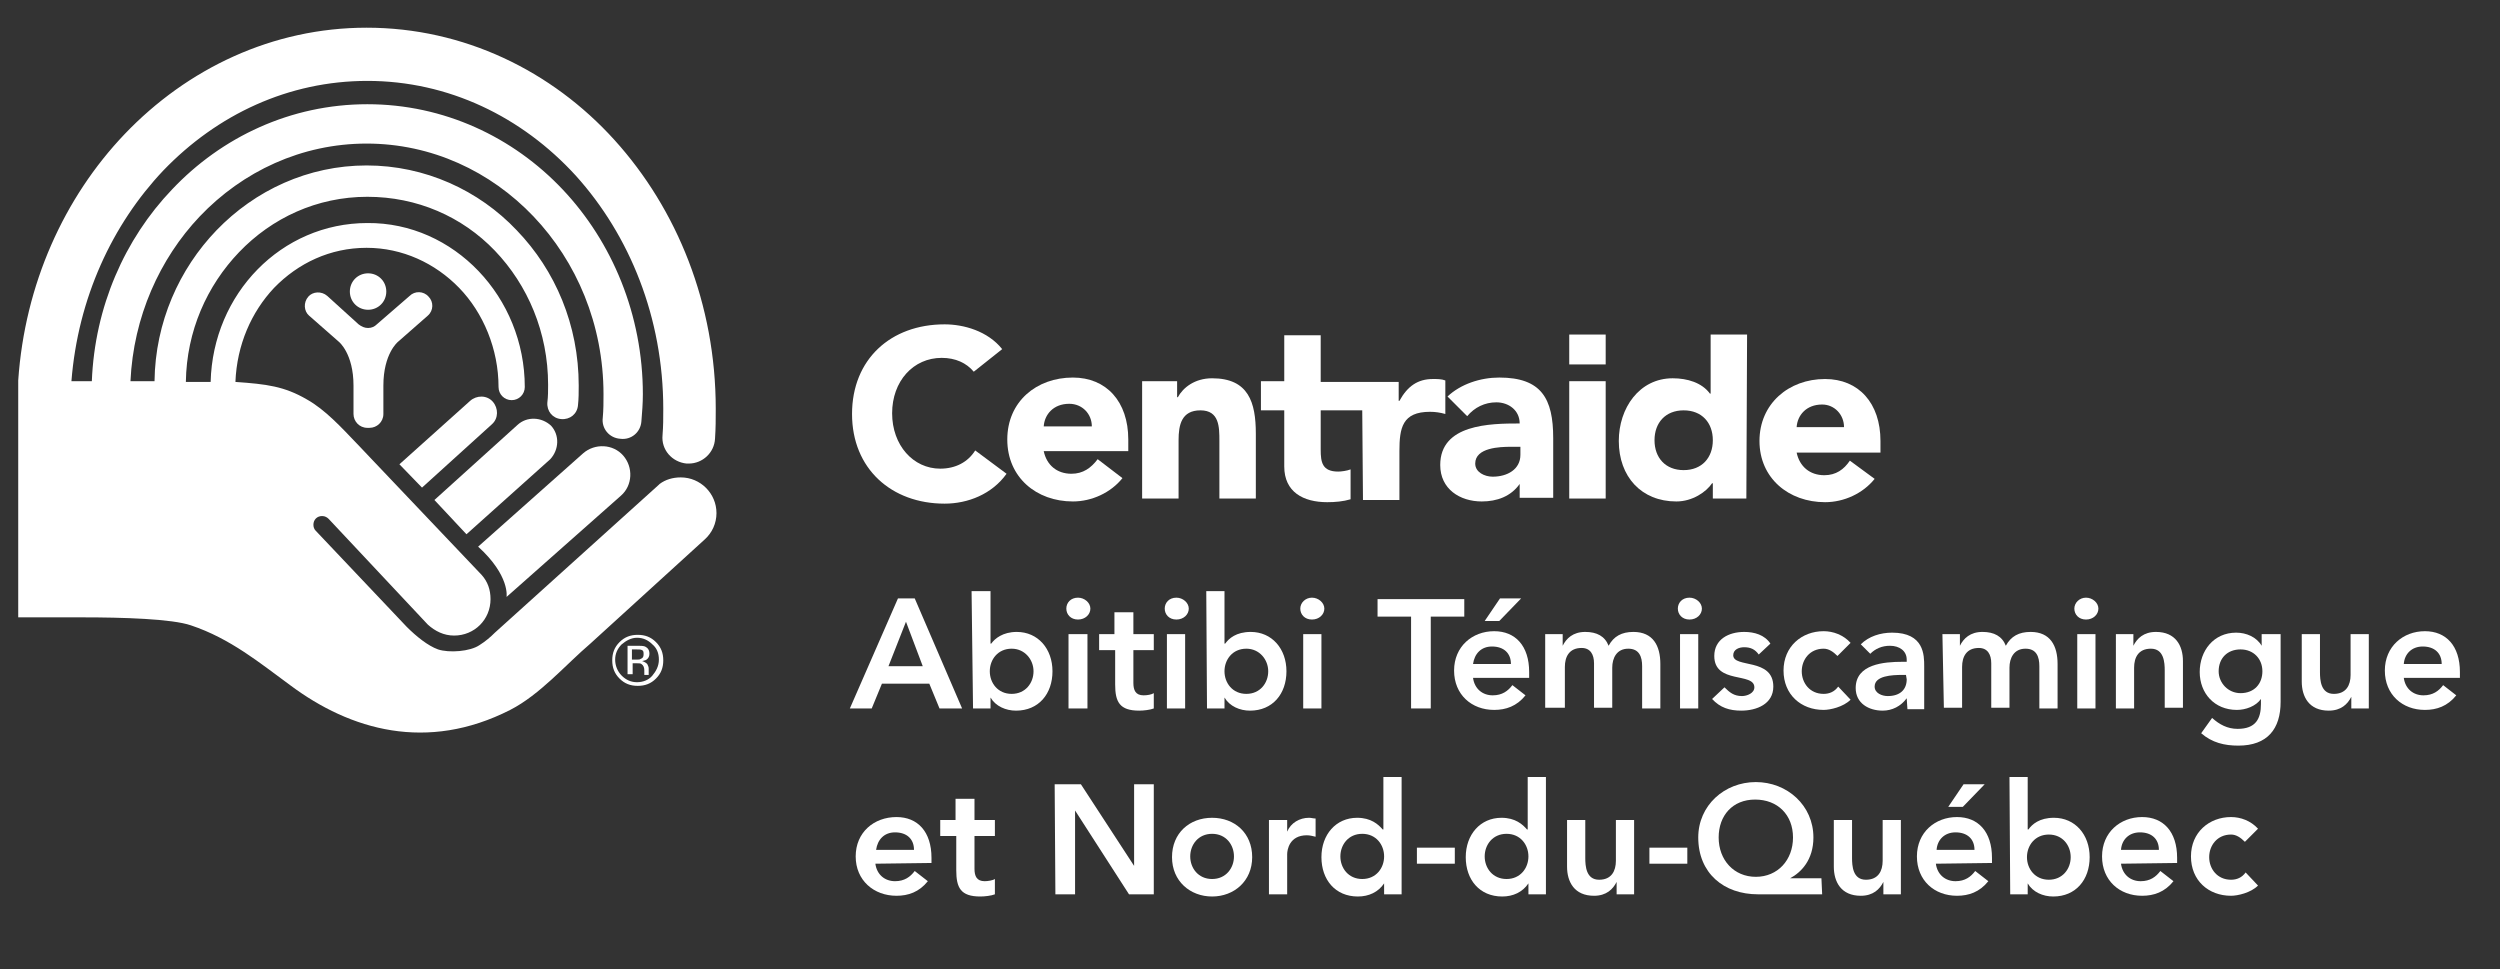 <?xml version="1.0" encoding="utf-8"?>
<!-- Generator: Adobe Illustrator 27.8.0, SVG Export Plug-In . SVG Version: 6.00 Build 0)  -->
<svg version="1.1" id="Calque_1" xmlns="http://www.w3.org/2000/svg" xmlns:xlink="http://www.w3.org/1999/xlink" x="0px" y="0px"
	 viewBox="0 0 343 133" style="enable-background:new 0 0 343 133;" xml:space="preserve">
<rect x="0" y="0" width="343" height="133" fill="#333333" stroke="none"/>
<style type="text/css">
	.st0{fill:#FFFFFF;}
</style>
<g id="Layer_1">
	<path class="st0" d="M90,93.1c-0.7,0.7-1.5,1-2.5,1s-1.8-0.3-2.5-1c-0.7-0.7-1-1.5-1-2.5s0.3-1.8,1-2.5c0.7-0.7,1.5-1,2.5-1
		s1.8,0.3,2.5,1c0.7,0.7,1,1.5,1,2.5S90.7,92.4,90,93.1 M85.3,88.4c-0.6,0.6-0.9,1.3-0.9,2.1s0.3,1.6,0.9,2.2
		c0.6,0.6,1.3,0.9,2.1,0.9s1.6-0.3,2.1-0.9s0.9-1.3,0.9-2.2s-0.3-1.6-0.9-2.1c-0.6-0.6-1.3-0.9-2.1-0.9S85.9,87.9,85.3,88.4
		 M87.4,88.6c0.5,0,0.8,0,1.1,0.1c0.4,0.2,0.6,0.5,0.6,1c0,0.3-0.1,0.6-0.4,0.8c-0.1,0.1-0.3,0.1-0.6,0.2c0.3,0.1,0.5,0.2,0.7,0.4
		c0.1,0.2,0.2,0.4,0.2,0.6V92c0,0.1,0,0.2,0,0.3c0,0.1,0,0.2,0,0.2l0,0.1h-0.6c0,0,0,0,0,0c0,0,0,0,0,0l0-0.1V92
		c0-0.4-0.1-0.7-0.4-0.9C87.9,91,87.6,91,87.3,91h-0.5v1.5h-0.7v-3.9L87.4,88.6L87.4,88.6z M88.1,89.2c-0.2-0.1-0.4-0.1-0.8-0.1
		h-0.6v1.4h0.6c0.3,0,0.5,0,0.6-0.1c0.3-0.1,0.4-0.3,0.4-0.6S88.3,89.3,88.1,89.2"/>
	<path class="st0" d="M85.2,68c1.6-1.4,1.7-3.9,0.3-5.5c-1.4-1.6-3.9-1.7-5.5-0.3L65.6,75c4.4,4,3.9,6.9,3.9,6.9L85.2,68z"/>
	<path class="st0" d="M57.9,66.9l-3.1-3.2l9.7-8.7c0.9-0.8,2.3-0.8,3.1,0.1s0.8,2.3-0.1,3.1L57.9,66.9L57.9,66.9z"/>
	<path class="st0" d="M64,73.3l-4.4-4.7L71,58.3c1.3-1.2,3.3-1.1,4.6,0.1c1.2,1.3,1.1,3.3-0.1,4.6L64,73.3L64,73.3z"/>
	<path class="st0" d="M32.3,52.4c4.3,0.3,6.7,0.6,9.8,2.4c2.5,1.4,4.7,3.8,6.9,6.1l0.1,0.1l1.8,1.9l15.2,16c0.8,0.9,1.2,2,1.2,3.3
		c0,2.8-2.2,5-5,5c-1.4,0-2.6-0.6-3.6-1.5L45.1,71.2v0c-0.2-0.2-0.5-0.4-0.9-0.4c-0.7,0-1.2,0.5-1.2,1.2c0,0.3,0.1,0.6,0.3,0.8l0,0
		l12.5,13.2c1.3,1.3,2.9,2.6,4.3,3.1c1.5,0.5,4.4,0.3,5.7-0.6c0.8-0.5,1.5-1.1,2.1-1.7l22.5-20.3l0.1-0.1c0.8-0.6,1.8-0.9,2.9-0.9
		c2.7,0,4.9,2.2,4.9,4.9c0,1.4-0.6,2.7-1.6,3.6L81,88.3c-3.4,2.9-6.9,7-11,9.1c-11.4,5.8-21.9,2.8-30.2-3.4c-4.1-3-8.2-6.4-13.6-8.2
		c-2.6-0.9-9.4-1.1-14.9-1.1H2.5V52.3v-0.1C3.4,39,8.8,27.1,17.1,18.4c8.6-9,20.3-14.6,33.2-14.6c13.3,0,25.4,5.9,34,15.4
		c8.6,9.5,13.9,22.5,13.9,36.9c0,1.5,0,2.6-0.1,4.1c-0.1,1.9-1.7,3.4-3.6,3.4c-0.1,0-0.2,0-0.3,0c-2-0.2-3.5-1.9-3.3-3.9
		c0.1-1.3,0.1-2.2,0.1-3.6c0-12.5-4.6-23.8-12-32C71.6,16,61.5,11.1,50.4,11.1c-10.8,0-20.6,4.6-28,12.3c-7,7.4-11.7,17.5-12.6,28.9
		h2.8c0.4-10.2,4.5-19.5,11-26.3c6.8-7.2,16.3-11.7,26.8-11.7s20,4.5,26.8,11.7c6.8,7.2,11,17.2,11,28.1c0,1.2-0.1,2.5-0.2,3.7
		c-0.1,1.5-1.4,2.6-2.9,2.4c-1.5-0.1-2.6-1.4-2.4-2.9c0.1-1.1,0.1-2.1,0.1-3.2c0-9.6-3.7-18.2-9.6-24.4c-5.9-6.2-14-10-22.9-10
		s-17,3.8-22.9,10c-5.5,5.8-9.1,13.8-9.5,22.6h3.3c0.1-8.1,3.4-15.4,8.5-20.7c5.3-5.5,12.6-8.9,20.6-8.9s15.4,3.4,20.6,8.9
		c5.3,5.5,8.5,13,8.5,21.3c0,0.9,0,1.8-0.1,2.7c-0.1,1.2-1.1,2-2.3,1.9s-2-1.1-1.9-2.3c0.1-0.8,0.1-1.6,0.1-2.4
		c0-7.2-2.8-13.7-7.3-18.4S57.2,27,50.4,27c-6.9,0-13.1,2.9-17.6,7.6c-4.4,4.6-7.2,10.8-7.3,17.8h3.4c0.3-12.1,9.7-21.8,21.5-21.8
		C62.3,30.5,72,40.8,72,53.1c0,1-0.8,1.8-1.8,1.8s-1.8-0.8-1.8-1.8c0-5.2-2.1-10.2-5.4-13.6c-3.3-3.4-7.8-5.5-12.7-5.5
		c-5,0-9.4,2.1-12.7,5.5C34.5,42.8,32.5,47.3,32.3,52.4L32.3,52.4L32.3,52.4z"/>
	<path class="st0" d="M51.7,44.5C51.4,44.8,51,45,50.5,45s-0.9-0.2-1.3-0.5l-4.3-3.9c-0.8-0.7-2-0.6-2.6,0.1c-0.7,0.8-0.6,2,0.1,2.6
		l4.1,3.6c0,0,2,1.6,2,6l0,2.9c0,0.4,0,0.8,0,1c0,1,0.8,1.9,1.9,1.9h0.3c1,0,1.9-0.8,1.9-1.9c0-0.3,0-0.6,0-1l0-2.9c0-4.4,2-6,2-6
		l4.1-3.6c0.8-0.7,0.8-1.9,0.1-2.6c-0.7-0.8-1.9-0.8-2.6-0.1L51.7,44.5L51.7,44.5z"/>
	<path class="st0" d="M53,40c0,1.4-1.1,2.5-2.5,2.5S48,41.4,48,40s1.1-2.5,2.5-2.5S53,38.6,53,40"/>
	<path class="st0" d="M133.6,51c-1-1.2-2.5-1.9-4.4-1.9c-3.9,0-6.8,3.2-6.8,7.6s2.9,7.6,6.6,7.6c2.1,0,3.8-0.9,4.8-2.5l4.3,3.2
		c-2,2.8-5.3,4.1-8.5,4.1c-7.3,0-12.7-4.8-12.7-12.3s5.3-12.3,12.7-12.3c2.6,0,5.9,0.9,7.9,3.4L133.6,51L133.6,51z"/>
	<path class="st0" d="M154,65.6c-1.6,2-4.2,3.2-6.8,3.2c-5,0-9-3.3-9-8.5s4-8.5,9-8.5c4.6,0,7.6,3.3,7.6,8.5v1.6h-11.6
		c0.4,1.9,1.8,3.1,3.8,3.1c1.6,0,2.7-0.8,3.6-2L154,65.6L154,65.6z M149.8,58.5c0-1.7-1.3-3.1-3.1-3.1c-2.2,0-3.4,1.5-3.5,3.1H149.8
		z"/>
	<path class="st0" d="M156.7,52.3h4.8v2.2h0.1c0.7-1.3,2.3-2.6,4.7-2.6c5,0,6,3.3,6,7.6v8.9h-5v-7.9c0-1.9,0-4.2-2.6-4.2s-3,2-3,4.1
		v8h-5L156.7,52.3L156.7,52.3z"/>
	<path class="st0" d="M186.9,56.3h-5.7v5.4c0,1.7,0.2,3,2.4,3c0.4,0,1.2-0.1,1.7-0.3v4.1c-1,0.3-2.1,0.4-3.2,0.4
		c-3.3,0-5.9-1.4-5.9-4.9v-7.7H173v-4h3.2V46h5v6.4h10.7v2.6h0.1c1.1-2,2.5-3,4.6-3c0.6,0,1.2,0,1.7,0.2v4.6
		c-0.7-0.2-1.4-0.3-2.1-0.3c-3.8,0-4.2,2.2-4.2,5.4v6.7h-5L186.9,56.3L186.9,56.3z"/>
	<path class="st0" d="M208.5,66.4L208.5,66.4c-1.2,1.7-3.1,2.4-5.2,2.4c-3,0-5.7-1.7-5.7-5c0-5.6,6.8-5.7,10.9-5.7
		c0-1.8-1.5-2.9-3.2-2.9c-1.6,0-3,0.7-4,1.9l-2.7-2.7c1.8-1.7,4.5-2.6,7.1-2.6c5.8,0,7.4,2.9,7.4,8.3v8.2h-4.6L208.5,66.4
		L208.5,66.4z M207.3,61.3c-1.5,0-4.9,0.1-4.9,2.3c0,1.2,1.3,1.8,2.4,1.8c2,0,3.8-1,3.8-3v-1.1L207.3,61.3L207.3,61.3z"/>
	<rect x="215.3" y="52.3" class="st0" width="5" height="16.1"/>
	<path class="st0" d="M239.6,68.4H235v-2.1h-0.1c-0.8,1.2-2.7,2.5-4.9,2.5c-4.8,0-7.9-3.4-7.9-8.3c0-4.5,2.8-8.6,7.4-8.6
		c2,0,4,0.6,5.1,2.1h0.1v-8.1h5L239.6,68.4L239.6,68.4z M231,56.3c-2.5,0-4,1.7-4,4.1s1.5,4.1,4,4.1s4-1.7,4-4.1
		S233.5,56.3,231,56.3"/>
	<path class="st0" d="M257.2,65.7c-1.6,2-4.2,3.2-6.8,3.2c-5,0-9-3.3-9-8.4s4-8.5,9-8.5c4.6,0,7.6,3.3,7.6,8.5v1.6h-11.5
		c0.4,1.9,1.8,3.1,3.8,3.1c1.6,0,2.7-0.8,3.5-2L257.2,65.7L257.2,65.7z M253,58.6c0-1.7-1.3-3.1-3-3.1c-2.2,0-3.4,1.5-3.5,3.1H253
		L253,58.6z"/>
	<rect x="215.3" y="45.9" class="st0" width="5" height="4.1"/>
	<path class="st0" d="M123.2,82.1h2.3l6.5,15.1h-3.1l-1.4-3.4H121l-1.4,3.4h-3L123.2,82.1L123.2,82.1z M126.6,91.4l-2.3-6.1
		l-2.4,6.1H126.6L126.6,91.4z"/>
	<path class="st0" d="M133.3,81.1h2.6v7.2h0.1c0.5-0.7,1.6-1.6,3.5-1.6c2.9,0,4.9,2.3,4.9,5.4s-1.9,5.4-5,5.4
		c-1.4,0-2.8-0.6-3.5-1.8h0v1.5h-2.4L133.3,81.1L133.3,81.1z M138.8,89c-1.9,0-3,1.5-3,3.1s1.1,3.1,3,3.1s3-1.5,3-3.1
		S140.6,89,138.8,89z"/>
	<path class="st0" d="M147.9,82c0.9,0,1.7,0.7,1.7,1.5s-0.7,1.5-1.7,1.5s-1.6-0.7-1.6-1.5S146.9,82,147.9,82z M146.6,87h2.6v10.2
		h-2.6V87z"/>
	<path class="st0" d="M150.8,89.2V87h2.1V84h2.6V87h2.8v2.2h-2.8v4.5c0,1,0.3,1.7,1.4,1.7c0.5,0,1.1-0.1,1.4-0.3v2.1
		c-0.5,0.2-1.4,0.3-2,0.3c-2.7,0-3.3-1.2-3.3-3.6v-4.7H150.8L150.8,89.2z"/>
	<path class="st0" d="M161.4,82c0.9,0,1.7,0.7,1.7,1.5s-0.7,1.5-1.7,1.5s-1.6-0.7-1.6-1.5S160.4,82,161.4,82z M160.1,87h2.5v10.2
		h-2.5V87z"/>
	<path class="st0" d="M165.5,81.1h2.5v7.2h0.1c0.5-0.7,1.5-1.6,3.5-1.6c2.9,0,4.9,2.3,4.9,5.4s-1.9,5.4-5,5.4
		c-1.4,0-2.8-0.6-3.5-1.8h0v1.5h-2.4L165.5,81.1L165.5,81.1z M171,89c-1.9,0-3,1.5-3,3.1s1.1,3.1,3,3.1s3-1.5,3-3.1S172.8,89,171,89
		z"/>
	<path class="st0" d="M180,82c0.9,0,1.7,0.7,1.7,1.5S181,85,180,85s-1.6-0.7-1.6-1.5S179.1,82,180,82z M178.8,87h2.5v10.2h-2.5V87z"
		/>
	<path class="st0" d="M193.6,84.6H189v-2.4h11.9v2.4h-4.6v12.6h-2.7L193.6,84.6L193.6,84.6z"/>
	<path class="st0" d="M202.1,93c0.2,1.5,1.3,2.4,2.7,2.4c1.3,0,2.1-0.6,2.7-1.4l1.8,1.4c-1.2,1.5-2.7,2-4.3,2
		c-3.1,0-5.5-2.1-5.5-5.4s2.5-5.4,5.5-5.4c2.9,0,4.8,2,4.8,5.6V93L202.1,93L202.1,93z M207.3,91.1c0-1.5-1-2.4-2.6-2.4
		c-1.5,0-2.4,1-2.6,2.4H207.3z M205.8,82.1h2.9l-3,3.1h-2L205.8,82.1L205.8,82.1z"/>
	<path class="st0" d="M212,87h2.4v1.6h0c0.5-1,1.4-1.9,3.1-1.9c1.6,0,2.7,0.6,3.2,1.9c0.7-1.3,1.8-1.9,3.4-1.9
		c2.7,0,3.7,1.9,3.7,4.4v6.1h-2.5v-5.8c0-1.3-0.4-2.4-1.9-2.4c-1.6,0-2.2,1.3-2.2,2.6v5.5h-2.5v-6.1c0-1.2-0.5-2.1-1.7-2.1
		c-1.7,0-2.3,1.2-2.3,2.6v5.6H212L212,87L212,87z"/>
	<path class="st0" d="M231.8,82c0.9,0,1.7,0.7,1.7,1.5s-0.7,1.5-1.7,1.5s-1.6-0.7-1.6-1.5S230.8,82,231.8,82z M230.5,87h2.5v10.2
		h-2.5V87z"/>
	<path class="st0" d="M241.3,89.8c-0.5-0.7-1.1-1-2-1c-0.7,0-1.5,0.3-1.5,1.1c0,1.8,5.5,0.3,5.5,4.3c0,2.4-2.3,3.3-4.4,3.3
		c-1.6,0-2.9-0.4-4-1.6l1.7-1.6c0.7,0.7,1.3,1.2,2.4,1.2c0.7,0,1.7-0.4,1.7-1.2c0-2.1-5.5-0.4-5.5-4.3c0-2.3,2-3.3,4.1-3.3
		c1.4,0,2.8,0.4,3.6,1.6L241.3,89.8L241.3,89.8z"/>
	<path class="st0" d="M252.1,90c-0.6-0.6-1.2-1-1.9-1c-1.9,0-3,1.5-3,3.1s1.1,3.1,3,3.1c0.8,0,1.5-0.3,2-1l1.7,1.8
		c-1,1-2.8,1.4-3.7,1.4c-3.1,0-5.5-2.1-5.5-5.4s2.5-5.4,5.5-5.4c1.3,0,2.7,0.5,3.7,1.6L252.1,90L252.1,90z"/>
	<path class="st0" d="M261.6,95.8L261.6,95.8c-0.8,1.1-2,1.7-3.3,1.7c-1.9,0-3.7-1-3.7-3.1c0-3.3,3.9-3.6,6.4-3.6h0.6v-0.3
		c0-1.2-1-1.9-2.3-1.9c-1.1,0-2,0.4-2.7,1.1l-1.3-1.3c1.1-1.1,2.7-1.6,4.3-1.6c4.4,0,4.4,3.1,4.4,4.6v5.9h-2.3L261.6,95.8
		L261.6,95.8z M261.5,92.6H261c-1.4,0-3.8,0.1-3.8,1.6c0,0.9,1,1.3,1.8,1.3c1.7,0,2.6-0.9,2.6-2.3L261.5,92.6L261.5,92.6z"/>
	<path class="st0" d="M266.5,87h2.4v1.6h0c0.5-1,1.4-1.9,3.1-1.9c1.6,0,2.7,0.6,3.2,1.9c0.7-1.3,1.8-1.9,3.4-1.9
		c2.7,0,3.7,1.9,3.7,4.4v6.1h-2.5v-5.8c0-1.3-0.4-2.4-1.9-2.4c-1.6,0-2.2,1.3-2.2,2.6v5.5h-2.5v-6.1c0-1.2-0.5-2.1-1.7-2.1
		c-1.7,0-2.3,1.2-2.3,2.6v5.6h-2.5L266.5,87L266.5,87z"/>
	<path class="st0" d="M286.2,82c0.9,0,1.7,0.7,1.7,1.5s-0.7,1.5-1.7,1.5s-1.6-0.7-1.6-1.5S285.3,82,286.2,82z M285,87h2.5v10.2H285
		V87z"/>
	<path class="st0" d="M290.3,87h2.4v1.6h0c0.5-1,1.4-1.9,3.1-1.9c2.7,0,3.7,1.9,3.7,4v6.4h-2.5V92c0-1.1-0.1-3-1.9-3
		c-1.7,0-2.3,1.2-2.3,2.6v5.6h-2.5L290.3,87L290.3,87z"/>
	<path class="st0" d="M312.9,87v9.3c0,3.7-1.8,6-5.8,6c-1.9,0-3.6-0.4-5.1-1.7l1.5-2.1c1,0.9,2.1,1.5,3.5,1.5c2.5,0,3.2-1.4,3.2-3.4
		v-0.7h0c-0.7,1-2.1,1.5-3.3,1.5c-3.1,0-5.1-2.3-5.1-5.2s1.9-5.4,5-5.4c1.4,0,2.8,0.6,3.5,1.8h0V87L312.9,87L312.9,87z M304.4,92.1
		c0,1.6,1.3,3,3,3c1.9,0,3-1.3,3-3s-1.2-3-3-3S304.4,90.3,304.4,92.1L304.4,92.1z"/>
	<path class="st0" d="M325,97.2h-2.4v-1.6h0c-0.5,1-1.4,1.9-3.1,1.9c-2.7,0-3.7-1.9-3.7-4V87h2.5v5.2c0,1.1,0.1,3,1.9,3
		c1.7,0,2.3-1.2,2.3-2.6V87h2.5L325,97.2L325,97.2z"/>
	<path class="st0" d="M329.8,93c0.2,1.5,1.3,2.4,2.7,2.4c1.3,0,2.1-0.6,2.7-1.4l1.8,1.4c-1.2,1.5-2.7,2-4.3,2
		c-3.1,0-5.5-2.1-5.5-5.4s2.5-5.4,5.5-5.4c2.9,0,4.8,2,4.8,5.6V93L329.8,93L329.8,93z M335,91.1c0-1.5-1-2.4-2.6-2.4
		c-1.5,0-2.5,1-2.6,2.4H335z"/>
	<path class="st0" d="M120.1,118.5c0.2,1.5,1.3,2.4,2.7,2.4c1.3,0,2.1-0.6,2.7-1.4l1.8,1.4c-1.2,1.5-2.7,2-4.3,2
		c-3.1,0-5.6-2.1-5.6-5.4s2.5-5.4,5.6-5.4c2.9,0,4.8,2,4.8,5.6v0.7L120.1,118.5L120.1,118.5z M125.4,116.6c0-1.5-1-2.4-2.6-2.4
		c-1.5,0-2.4,1-2.6,2.4H125.4z"/>
	<path class="st0" d="M129,114.7v-2.2h2.1v-2.9h2.6v2.9h2.8v2.2h-2.8v4.5c0,1,0.3,1.7,1.4,1.7c0.4,0,1.1-0.1,1.4-0.3v2.1
		c-0.5,0.2-1.4,0.3-2,0.3c-2.7,0-3.3-1.2-3.3-3.6v-4.7H129L129,114.7z"/>
	<path class="st0" d="M144.7,107.6h3.6l7.3,11.2h0v-11.2h2.7v15.1h-3.4l-7.4-11.5h0v11.5h-2.7L144.7,107.6L144.7,107.6z"/>
	<path class="st0" d="M166.3,112.2c3.1,0,5.5,2.1,5.5,5.4s-2.5,5.4-5.5,5.4s-5.5-2.1-5.5-5.4S163.2,112.2,166.3,112.2z M166.3,120.6
		c1.9,0,3-1.5,3-3.1s-1.1-3.1-3-3.1s-3,1.5-3,3.1S164.4,120.6,166.3,120.6z"/>
	<path class="st0" d="M174.1,112.5h2.5v1.6h0c0.5-1.2,1.7-1.9,3-1.9c0.3,0,0.6,0.1,0.9,0.1v2.5c-0.4-0.1-0.8-0.2-1.2-0.2
		c-2.4,0-2.7,2-2.7,2.6v5.5h-2.5V112.5L174.1,112.5z"/>
	<path class="st0" d="M189.9,121.2L189.9,121.2c-0.8,1.2-2.1,1.8-3.6,1.8c-3.1,0-5-2.3-5-5.4s2-5.4,4.9-5.4c1.9,0,2.9,0.9,3.5,1.6
		h0.1v-7.2h2.5v16.1h-2.4L189.9,121.2L189.9,121.2z M186.9,120.6c1.9,0,3-1.5,3-3.1s-1.1-3.1-3-3.1s-3,1.5-3,3.1
		S185,120.6,186.9,120.6z"/>
	<path class="st0" d="M199.6,118.5h-5.2v-2.2h5.2V118.5z"/>
	<path class="st0" d="M209.7,121.2L209.7,121.2c-0.8,1.2-2.1,1.8-3.6,1.8c-3.1,0-5-2.3-5-5.4s2-5.4,4.9-5.4c1.9,0,2.9,0.9,3.5,1.6
		h0.1v-7.2h2.5v16.1h-2.4L209.7,121.2L209.7,121.2z M206.7,120.6c1.9,0,3-1.5,3-3.1s-1.1-3.1-3-3.1s-3,1.5-3,3.1
		S204.8,120.6,206.7,120.6z"/>
	<path class="st0" d="M224.2,122.7h-2.4V121h0c-0.5,1-1.4,1.9-3.1,1.9c-2.7,0-3.7-1.9-3.7-4v-6.4h2.5v5.2c0,1.1,0.1,3,1.9,3
		c1.7,0,2.3-1.2,2.3-2.6v-5.6h2.5L224.2,122.7L224.2,122.7z"/>
	<path class="st0" d="M231.5,118.5h-5.2v-2.2h5.2V118.5z"/>
	<path class="st0" d="M250,122.7h-8.8c-4.7,0-8.2-2.9-8.2-7.8c0-4.4,3.6-7.6,7.9-7.6s7.9,3.2,7.9,7.6c0,3.1-1.7,4.8-3.2,5.6v0h4.3
		L250,122.7L250,122.7z M235.8,114.9c0,3.1,2.1,5.4,5.1,5.4s5.1-2.3,5.1-5.4s-2.1-5.2-5.2-5.2S235.8,111.9,235.8,114.9L235.8,114.9z
		"/>
	<path class="st0" d="M260.8,122.7h-2.4V121h0c-0.5,1-1.4,1.9-3.1,1.9c-2.7,0-3.7-1.9-3.7-4v-6.4h2.5v5.2c0,1.1,0.1,3,1.9,3
		c1.7,0,2.3-1.2,2.3-2.6v-5.6h2.5L260.8,122.7L260.8,122.7z"/>
	<path class="st0" d="M265.6,118.5c0.2,1.5,1.3,2.4,2.7,2.4c1.3,0,2.1-0.6,2.7-1.4l1.8,1.4c-1.2,1.5-2.7,2-4.3,2
		c-3.1,0-5.5-2.1-5.5-5.4s2.5-5.4,5.5-5.4c2.9,0,4.8,2,4.8,5.6v0.7L265.6,118.5L265.6,118.5z M270.9,116.6c0-1.5-1-2.4-2.6-2.4
		c-1.5,0-2.5,1-2.6,2.4H270.9z M269.4,107.6h2.9l-3,3.1h-2L269.4,107.6L269.4,107.6z"/>
	<path class="st0" d="M275.7,106.6h2.5v7.2h0.1c0.5-0.7,1.5-1.6,3.5-1.6c2.9,0,4.9,2.3,4.9,5.4s-1.9,5.4-5,5.4
		c-1.4,0-2.8-0.6-3.5-1.8h0v1.5h-2.4L275.7,106.6L275.7,106.6z M281.1,114.5c-1.9,0-3,1.5-3,3.1s1.1,3.1,3,3.1s3-1.5,3-3.1
		S283,114.5,281.1,114.5z"/>
	<path class="st0" d="M291,118.5c0.2,1.5,1.3,2.4,2.7,2.4c1.3,0,2.1-0.6,2.7-1.4l1.8,1.4c-1.2,1.5-2.7,2-4.3,2
		c-3.1,0-5.5-2.1-5.5-5.4s2.5-5.4,5.5-5.4c2.9,0,4.8,2,4.8,5.6v0.7L291,118.5L291,118.5z M296.2,116.6c0-1.5-1-2.4-2.6-2.4
		c-1.5,0-2.5,1-2.6,2.4H296.2z"/>
	<path class="st0" d="M308,115.5c-0.6-0.6-1.2-1-1.9-1c-1.9,0-3,1.5-3,3.1s1.1,3.1,3,3.1c0.8,0,1.5-0.3,2-1l1.7,1.8
		c-1,1-2.8,1.4-3.7,1.4c-3.1,0-5.5-2.1-5.5-5.4s2.5-5.4,5.5-5.4c1.3,0,2.7,0.5,3.7,1.6L308,115.5L308,115.5z"/>
</g>
</svg>
